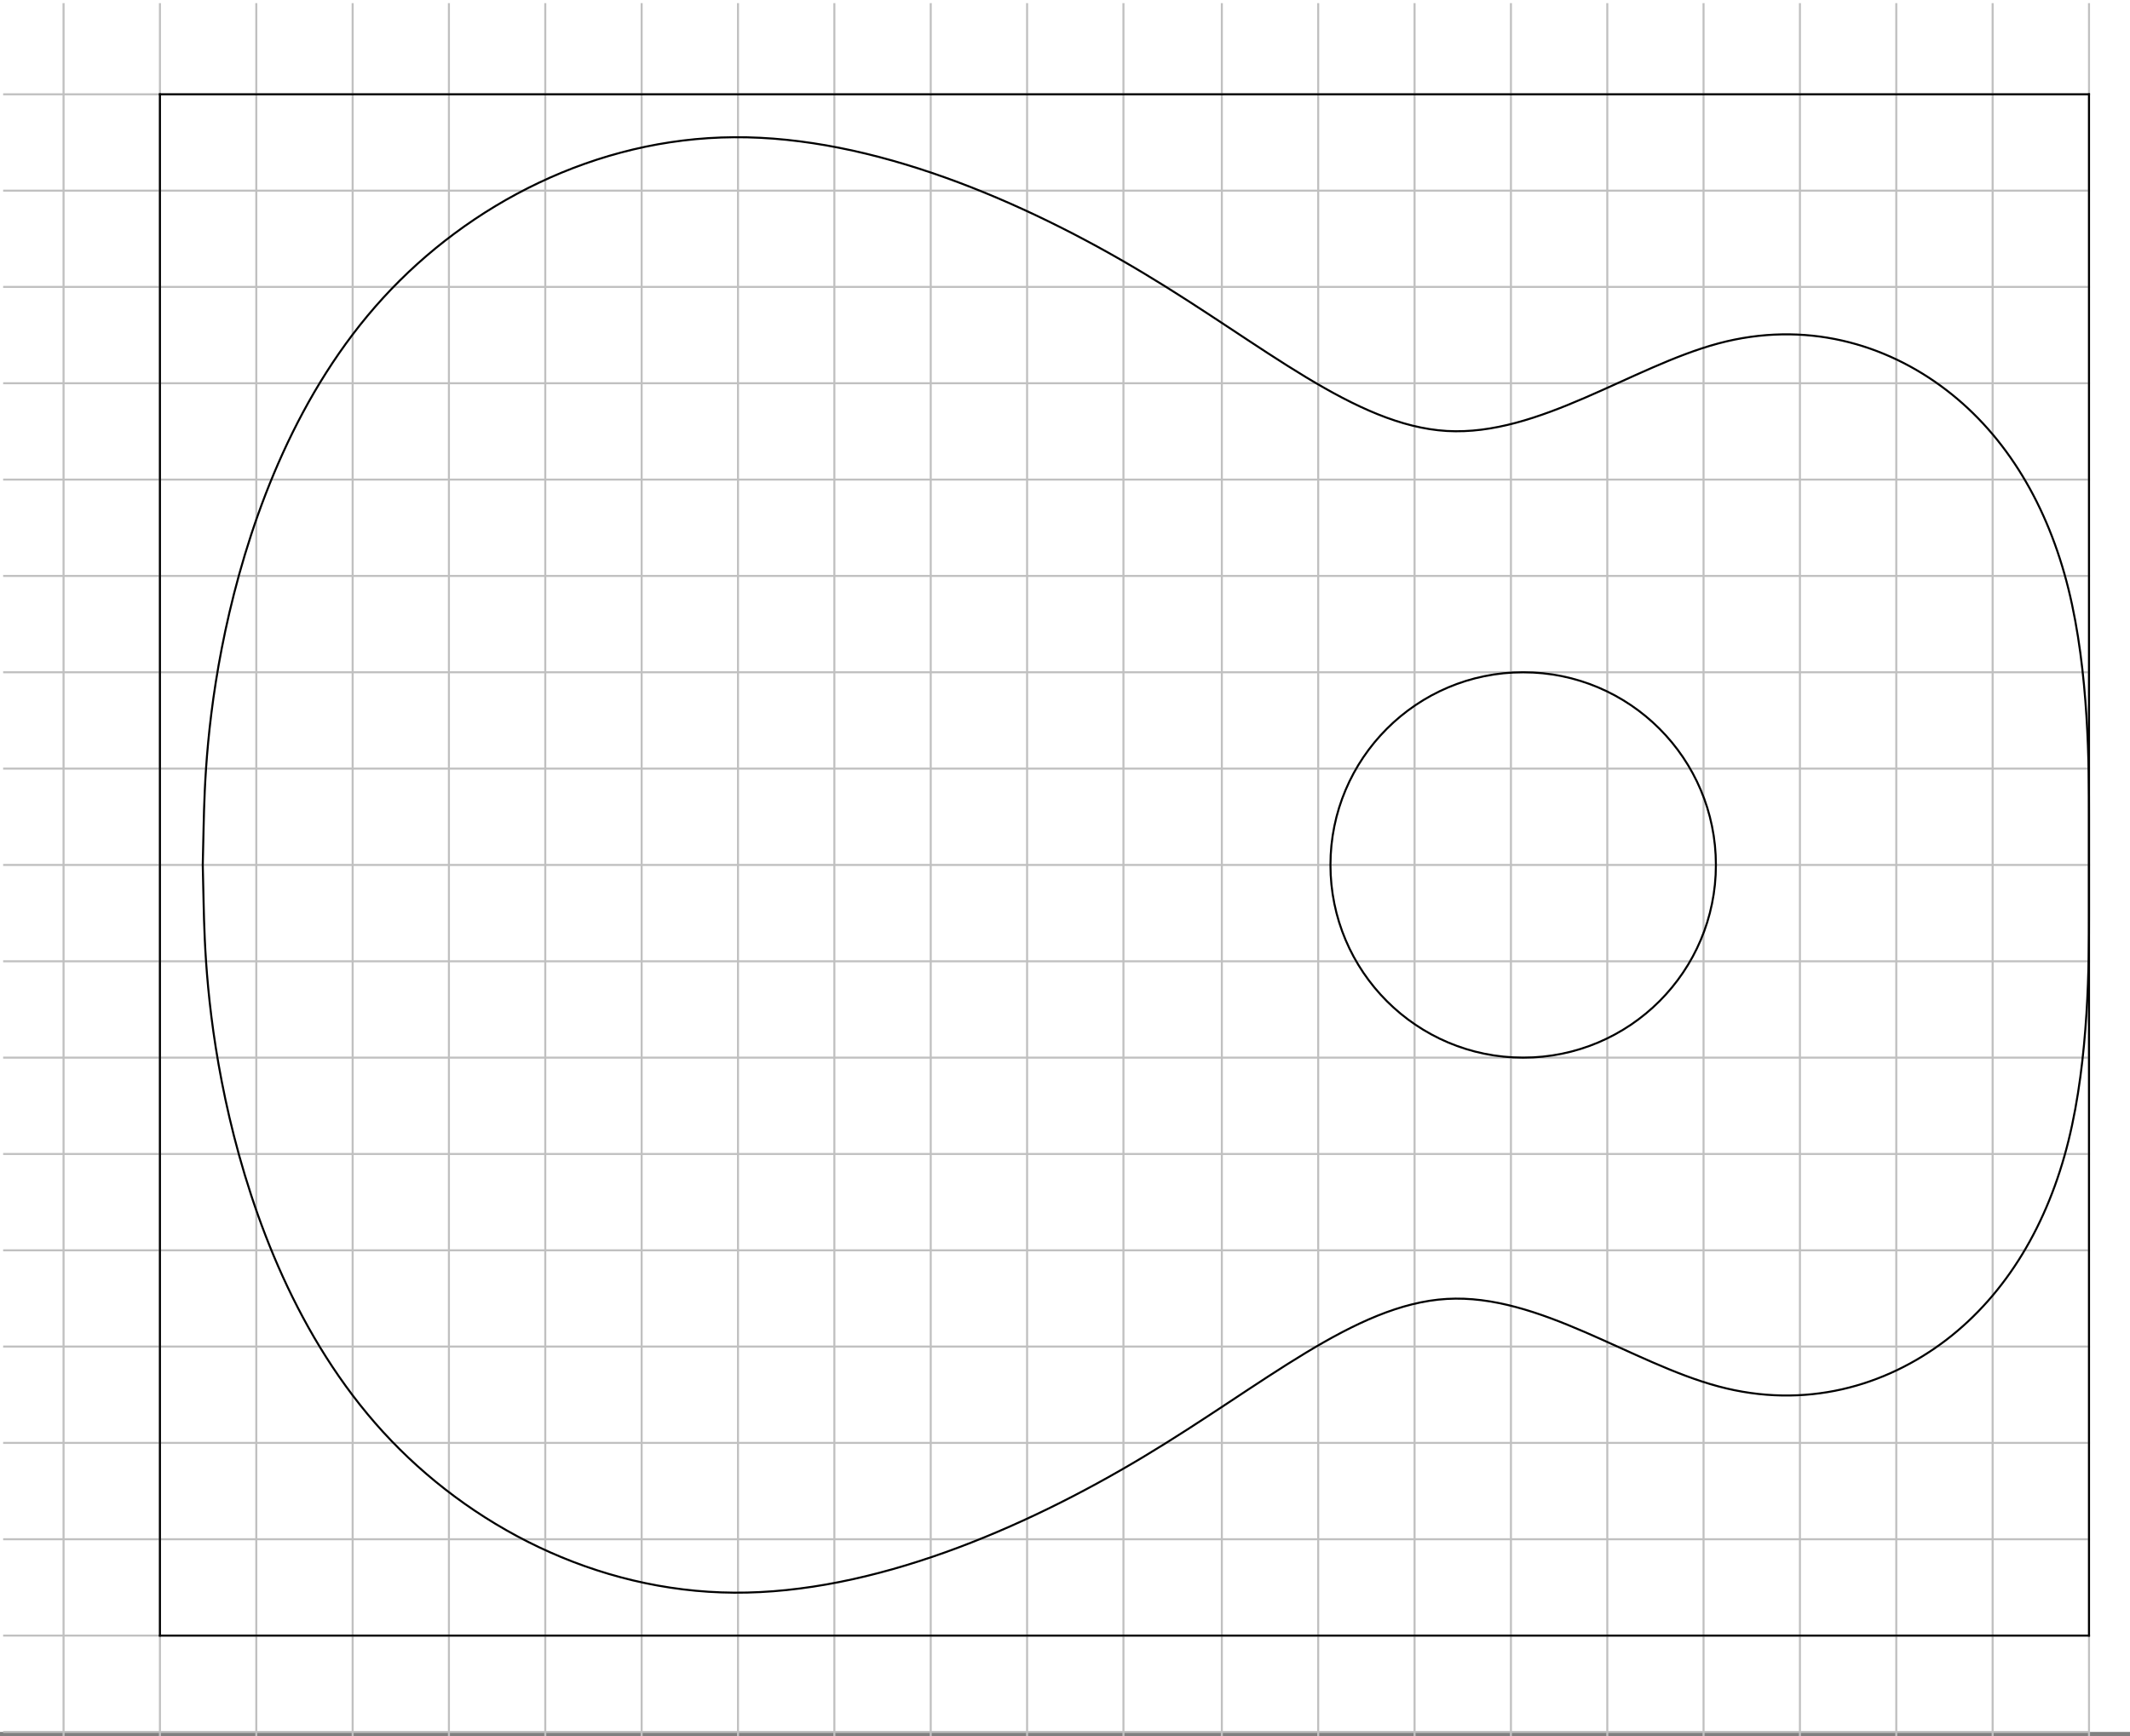 <?xml version="1.0" encoding="UTF-8" standalone="no"?>
<svg height="18.002in" viewBox="0.0 0.0 22.082 18.002" width="22.082in" xmlns="http://www.w3.org/2000/svg">
    <rect x="0.0" y="0.0" width="22.082" height="18.002" fill="#808080" stroke="none"/>
    <rect height="17.959" stroke-opacity="0" rx="0.0" ry="0.0" x="0.0" width="22.082" y="0.0" fill="#ffffff" fill-opacity="1"/>
    <line stroke-linecap="square" stroke-opacity="1" stroke-width="0.021" y1="7.97" x1="21.657" y2="7.97" x2="0.043" stroke="#c0c0c0" fill-opacity="0" stroke-linejoin="miter"/>
    <line stroke-linecap="square" stroke-opacity="1" stroke-width="0.021" y1="6.971" x1="21.657" y2="6.971" x2="0.043" stroke="#c0c0c0" fill-opacity="0" stroke-linejoin="miter"/>
    <line stroke-linecap="square" stroke-opacity="1" stroke-width="0.021" y1="5.972" x1="21.657" y2="5.972" x2="0.043" stroke="#c0c0c0" fill-opacity="0" stroke-linejoin="miter"/>
    <line stroke-linecap="square" stroke-opacity="1" stroke-width="0.021" y1="4.973" x1="21.657" y2="4.973" x2="0.043" stroke="#c0c0c0" fill-opacity="0" stroke-linejoin="miter"/>
    <line stroke-linecap="square" stroke-opacity="1" stroke-width="0.021" y1="3.974" x1="21.657" y2="3.974" x2="0.043" stroke="#c0c0c0" fill-opacity="0" stroke-linejoin="miter"/>
    <line stroke-linecap="square" stroke-opacity="1" stroke-width="0.021" y1="2.975" x1="21.657" y2="2.975" x2="0.043" stroke="#c0c0c0" fill-opacity="0" stroke-linejoin="miter"/>
    <line stroke-linecap="square" stroke-opacity="1" stroke-width="0.021" y1="1.977" x1="21.657" y2="1.977" x2="0.043" stroke="#c0c0c0" fill-opacity="0" stroke-linejoin="miter"/>
    <line stroke-linecap="square" stroke-opacity="1" stroke-width="0.021" y1="0.978" x1="21.657" y2="0.978" x2="0.043" stroke="#c0c0c0" fill-opacity="0" stroke-linejoin="miter"/>
    <line stroke-linecap="square" stroke-opacity="1" stroke-width="0.021" y1="8.969" x1="21.657" y2="8.969" x2="0.043" stroke="#c0c0c0" fill-opacity="0" stroke-linejoin="miter"/>
    <line stroke-linecap="square" stroke-opacity="1" stroke-width="0.021" y1="9.968" x1="21.657" y2="9.968" x2="0.043" stroke="#c0c0c0" fill-opacity="0" stroke-linejoin="miter"/>
    <line stroke-linecap="square" stroke-opacity="1" stroke-width="0.021" y1="10.967" x1="21.657" y2="10.967" x2="0.043" stroke="#c0c0c0" fill-opacity="0" stroke-linejoin="miter"/>
    <line stroke-linecap="square" stroke-opacity="1" stroke-width="0.021" y1="11.966" x1="21.657" y2="11.966" x2="0.043" stroke="#c0c0c0" fill-opacity="0" stroke-linejoin="miter"/>
    <line stroke-linecap="square" stroke-opacity="1" stroke-width="0.021" y1="12.965" x1="21.657" y2="12.965" x2="0.043" stroke="#c0c0c0" fill-opacity="0" stroke-linejoin="miter"/>
    <line stroke-linecap="square" stroke-opacity="1" stroke-width="0.021" y1="13.963" x1="21.657" y2="13.963" x2="0.043" stroke="#c0c0c0" fill-opacity="0" stroke-linejoin="miter"/>
    <line stroke-linecap="square" stroke-opacity="1" stroke-width="0.021" y1="14.962" x1="21.657" y2="14.962" x2="0.043" stroke="#c0c0c0" fill-opacity="0" stroke-linejoin="miter"/>
    <line stroke-linecap="square" stroke-opacity="1" stroke-width="0.021" y1="15.961" x1="21.657" y2="15.961" x2="0.043" stroke="#c0c0c0" fill-opacity="0" stroke-linejoin="miter"/>
    <line stroke-linecap="square" stroke-opacity="1" stroke-width="0.021" y1="16.96" x1="21.657" y2="16.96" x2="0.043" stroke="#c0c0c0" fill-opacity="0" stroke-linejoin="miter"/>
    <line stroke-linecap="square" stroke-opacity="1" stroke-width="0.021" y1="17.959" x1="21.657" y2="17.959" x2="0.043" stroke="#c0c0c0" fill-opacity="0" stroke-linejoin="miter"/>
    <line stroke-linecap="square" stroke-opacity="1" stroke-width="0.021" y1="0.043" x1="21.657" y2="18.002" x2="21.657" stroke="#c0c0c0" fill-opacity="0" stroke-linejoin="miter"/>
    <line stroke-linecap="square" stroke-opacity="1" stroke-width="0.021" y1="0.043" x1="20.658" y2="18.002" x2="20.658" stroke="#c0c0c0" fill-opacity="0" stroke-linejoin="miter"/>
    <line stroke-linecap="square" stroke-opacity="1" stroke-width="0.021" y1="0.043" x1="19.659" y2="18.002" x2="19.659" stroke="#c0c0c0" fill-opacity="0" stroke-linejoin="miter"/>
    <line stroke-linecap="square" stroke-opacity="1" stroke-width="0.021" y1="0.043" x1="18.66" y2="18.002" x2="18.66" stroke="#c0c0c0" fill-opacity="0" stroke-linejoin="miter"/>
    <line stroke-linecap="square" stroke-opacity="1" stroke-width="0.021" y1="0.043" x1="17.661" y2="18.002" x2="17.661" stroke="#c0c0c0" fill-opacity="0" stroke-linejoin="miter"/>
    <line stroke-linecap="square" stroke-opacity="1" stroke-width="0.021" y1="0.043" x1="16.663" y2="18.002" x2="16.663" stroke="#c0c0c0" fill-opacity="0" stroke-linejoin="miter"/>
    <line stroke-linecap="square" stroke-opacity="1" stroke-width="0.021" y1="0.043" x1="15.664" y2="18.002" x2="15.664" stroke="#c0c0c0" fill-opacity="0" stroke-linejoin="miter"/>
    <line stroke-linecap="square" stroke-opacity="1" stroke-width="0.021" y1="0.043" x1="14.665" y2="18.002" x2="14.665" stroke="#c0c0c0" fill-opacity="0" stroke-linejoin="miter"/>
    <line stroke-linecap="square" stroke-opacity="1" stroke-width="0.021" y1="0.043" x1="13.666" y2="18.002" x2="13.666" stroke="#c0c0c0" fill-opacity="0" stroke-linejoin="miter"/>
    <line stroke-linecap="square" stroke-opacity="1" stroke-width="0.021" y1="0.043" x1="12.667" y2="18.002" x2="12.667" stroke="#c0c0c0" fill-opacity="0" stroke-linejoin="miter"/>
    <line stroke-linecap="square" stroke-opacity="1" stroke-width="0.021" y1="0.043" x1="11.647" y2="18.002" x2="11.647" stroke="#c0c0c0" fill-opacity="0" stroke-linejoin="miter"/>
    <line stroke-linecap="square" stroke-opacity="1" stroke-width="0.021" y1="0.043" x1="10.648" y2="18.002" x2="10.648" stroke="#c0c0c0" fill-opacity="0" stroke-linejoin="miter"/>
    <line stroke-linecap="square" stroke-opacity="1" stroke-width="0.021" y1="0.043" x1="9.649" y2="18.002" x2="9.649" stroke="#c0c0c0" fill-opacity="0" stroke-linejoin="miter"/>
    <line stroke-linecap="square" stroke-opacity="1" stroke-width="0.021" y1="0.043" x1="8.65" y2="18.002" x2="8.65" stroke="#c0c0c0" fill-opacity="0" stroke-linejoin="miter"/>
    <line stroke-linecap="square" stroke-opacity="1" stroke-width="0.021" y1="0.043" x1="7.651" y2="18.002" x2="7.651" stroke="#c0c0c0" fill-opacity="0" stroke-linejoin="miter"/>
    <line stroke-linecap="square" stroke-opacity="1" stroke-width="0.021" y1="0.043" x1="6.652" y2="18.002" x2="6.652" stroke="#c0c0c0" fill-opacity="0" stroke-linejoin="miter"/>
    <line stroke-linecap="square" stroke-opacity="1" stroke-width="0.021" y1="0.043" x1="5.653" y2="18.002" x2="5.653" stroke="#c0c0c0" fill-opacity="0" stroke-linejoin="miter"/>
    <line stroke-linecap="square" stroke-opacity="1" stroke-width="0.021" y1="0.043" x1="4.654" y2="18.002" x2="4.654" stroke="#c0c0c0" fill-opacity="0" stroke-linejoin="miter"/>
    <line stroke-linecap="square" stroke-opacity="1" stroke-width="0.021" y1="0.043" x1="3.656" y2="18.002" x2="3.656" stroke="#c0c0c0" fill-opacity="0" stroke-linejoin="miter"/>
    <line stroke-linecap="square" stroke-opacity="1" stroke-width="0.021" y1="0.043" x1="2.657" y2="18.002" x2="2.657" stroke="#c0c0c0" fill-opacity="0" stroke-linejoin="miter"/>
    <line stroke-linecap="square" stroke-opacity="1" stroke-width="0.021" y1="0.043" x1="1.658" y2="18.002" x2="1.658" stroke="#c0c0c0" fill-opacity="0" stroke-linejoin="miter"/>
    <line stroke-linecap="square" stroke-opacity="1" stroke-width="0.021" y1="0.043" x1="0.659" y2="18.002" x2="0.659" stroke="#c0c0c0" fill-opacity="0" stroke-linejoin="miter"/>
    <circle stroke-linecap="square" r="1.998" stroke-opacity="1" cx="15.791" cy="8.969" stroke-width="0.021" stroke="#000000" fill-opacity="0" stroke-linejoin="miter"/>
    <line stroke-linecap="square" stroke-opacity="1" stroke-width="0.021" y1="0.978" x1="21.657" y2="16.96" x2="21.657" stroke="#000000" fill-opacity="0" stroke-linejoin="miter"/>
    <line stroke-linecap="square" stroke-opacity="1" stroke-width="0.021" y1="16.96" x1="21.657" y2="16.96" x2="21.657" stroke="#000000" fill-opacity="0" stroke-linejoin="miter"/>
    <line stroke-linecap="square" stroke-opacity="1" stroke-width="0.021" y1="16.96" x1="21.657" y2="16.96" x2="1.658" stroke="#000000" fill-opacity="0" stroke-linejoin="miter"/>
    <line stroke-linecap="square" stroke-opacity="1" stroke-width="0.021" y1="16.96" x1="1.658" y2="16.96" x2="1.658" stroke="#000000" fill-opacity="0" stroke-linejoin="miter"/>
    <line stroke-linecap="square" stroke-opacity="1" stroke-width="0.021" y1="16.96" x1="1.658" y2="0.978" x2="1.658" stroke="#000000" fill-opacity="0" stroke-linejoin="miter"/>
    <line stroke-linecap="square" stroke-opacity="1" stroke-width="0.021" y1="0.978" x1="1.658" y2="0.978" x2="1.658" stroke="#000000" fill-opacity="0" stroke-linejoin="miter"/>
    <line stroke-linecap="square" stroke-opacity="1" stroke-width="0.021" y1="0.978" x1="1.658" y2="0.978" x2="21.657" stroke="#000000" fill-opacity="0" stroke-linejoin="miter"/>
    <line stroke-linecap="square" stroke-opacity="1" stroke-width="0.021" y1="0.978" x1="21.657" y2="0.978" x2="21.657" stroke="#000000" fill-opacity="0" stroke-linejoin="miter"/>
    <path height="16.515" stroke-linecap="square" stroke-opacity="1" viewBox="0 0 21.657 16.515" d="M 21.657 8.969 C 21.657 8.969 21.657 8.969 21.657 8.469 C 21.657 7.969 21.657 6.969 21.444 6.108 C 21.231 5.247 20.805 4.524 20.176 4.043 C 19.546 3.561 18.713 3.321 17.815 3.561 C 16.916 3.802 15.953 4.524 15 4.469 C 14.046 4.413 13.102 3.58 11.852 2.83 C 10.602 2.08 9.046 1.413 7.611 1.423 C 6.176 1.432 4.861 2.117 3.972 3.089 C 3.083 4.061 2.62 5.321 2.379 6.349 C 2.139 7.376 2.12 8.173 2.111 8.571 C 2.102 8.969 2.102 8.969 2.102 8.969 C 2.102 8.969 2.102 8.969 2.111 9.367 C 2.12 9.765 2.139 10.561 2.379 11.589 C 2.62 12.617 3.083 13.876 3.972 14.849 C 4.861 15.821 6.176 16.506 7.611 16.515 C 9.046 16.524 10.602 15.858 11.852 15.108 C 13.102 14.358 14.046 13.524 15 13.469 C 15.953 13.413 16.916 14.136 17.815 14.376 C 18.713 14.617 19.546 14.376 20.176 13.895 C 20.805 13.413 21.231 12.691 21.444 11.83 C 21.657 10.969 21.657 9.969 21.657 9.469 C 21.657 8.969 21.657 8.969 21.657 8.969 Z " stroke-width="0.021" x="2.102" width="21.657" y="1.422" stroke="#000000" fill-opacity="0" stroke-linejoin="miter"/>
</svg>
